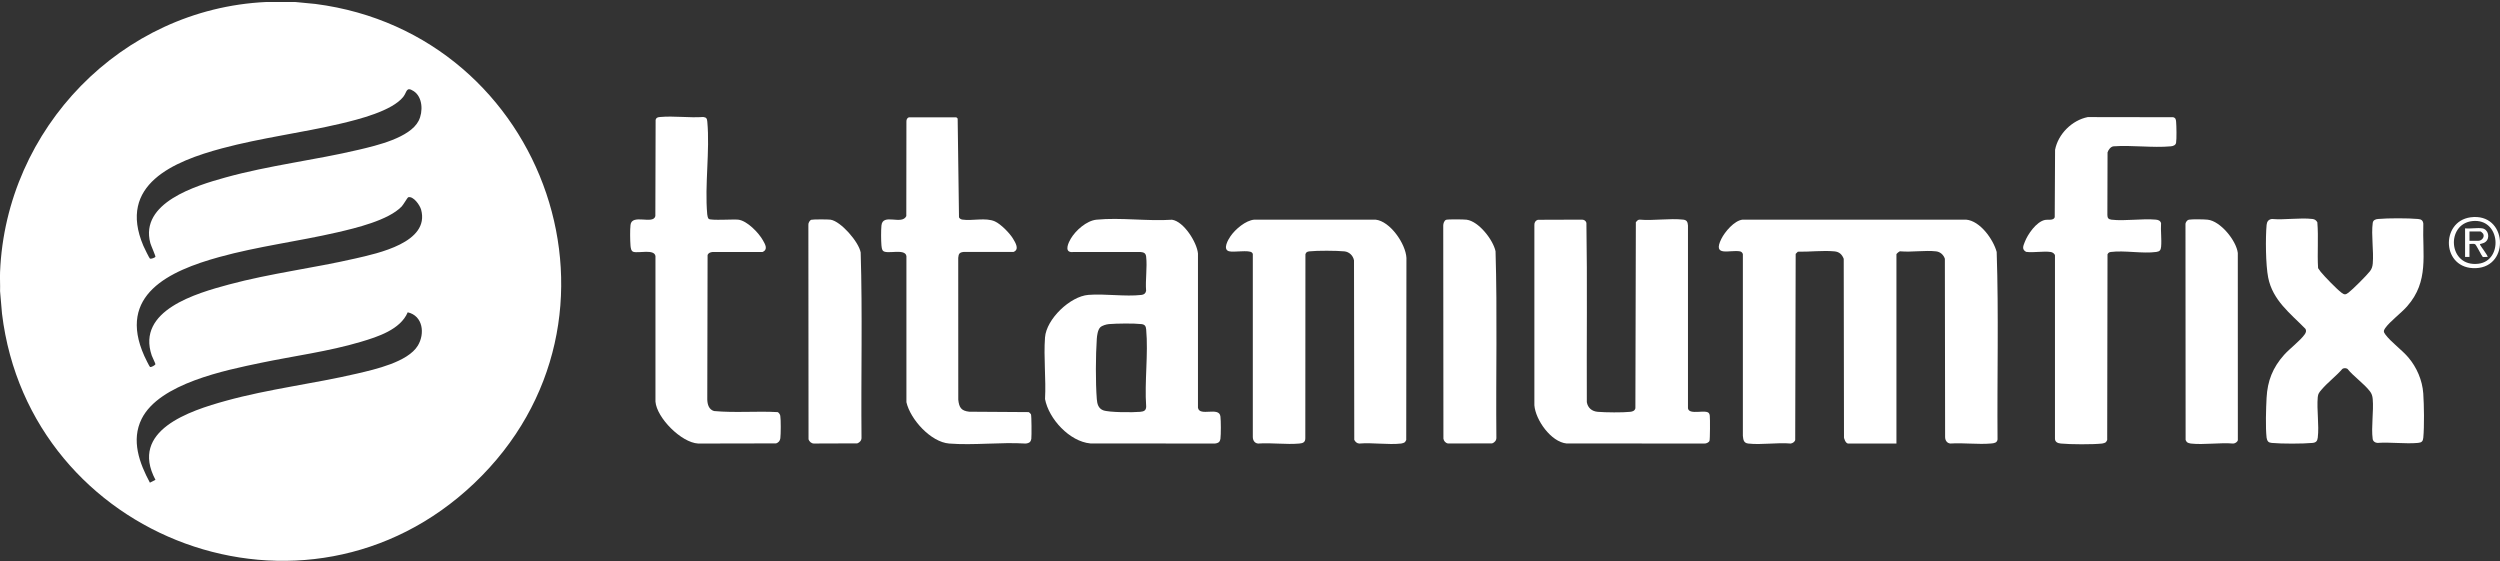 <svg xmlns="http://www.w3.org/2000/svg" fill="none" viewBox="0 0 1096 246" height="246" width="1096">
<rect x="0" y="0" width="1096" height="246" fill="#333333" stroke="none"/>
<g clip-path="url(#clip0_1997_591)">
<path fill="white" d="M129.474 0.88L138.329 1.736C239.869 14.863 283.38 140.094 207.884 211.884C134.007 282.136 12.935 236.744 0.887 137.565L0.029 127.65C0.116 124.842 -0.087 122.005 0.029 119.197C2.614 56.427 53.177 3.88 116.616 0.88H129.474ZM68.137 112.609C68.301 112.33 66.179 107.608 65.909 106.589C61.163 88.865 85.856 81.412 98.762 77.825C118.015 72.478 137.962 70.218 157.389 65.621C165.028 63.813 179.738 60.409 183.528 52.956C185.544 48.993 185.371 42.502 181.281 39.905C178.001 37.819 178.474 40.328 176.805 42.444C171.886 48.676 157.051 52.379 149.45 54.177C132.204 58.245 114.514 60.428 97.392 65.015C76.191 70.699 51.44 80.873 62.842 107.733C63.141 108.445 65.436 113.176 65.706 113.34C66.246 113.677 67.963 112.898 68.137 112.609ZM65.755 160.867C66.198 161.126 68.041 160.136 68.137 159.636C68.176 159.434 66.748 156.501 66.526 155.856C59.784 136.036 86.107 128.564 100.402 124.717C118.603 119.822 137.393 117.552 155.739 113.33C165.51 111.08 188.534 106.329 184.618 91.913C184.097 90 181.213 85.778 178.908 86.499C178.677 86.576 176.757 89.846 176.092 90.529C170.256 96.597 155.951 99.992 147.801 101.877C130.622 105.839 113.018 108.003 96.013 112.715C74.349 118.716 51.219 129.246 63.276 156.077C63.555 156.712 65.504 160.713 65.745 160.847L65.755 160.867ZM65.716 211.605L68.156 210.355C56.63 188.698 83.155 180.091 99.042 175.706C117.928 170.484 137.518 168.233 156.569 163.771C164.372 161.944 178.783 158.722 183.162 151.548C186.364 146.307 185.477 138.469 178.744 136.911C175.532 144.508 165.568 147.663 158.208 149.855C144.058 154.077 128.847 156.049 114.369 159.068C98.772 162.328 69.854 168.118 62.108 183.611C57.411 193.006 61.105 203.027 65.716 211.605Z"></path>
<path fill="white" d="M831.4 194.439H810.189C809.215 194.439 808.24 192.237 808.404 191.314L808.289 113.465C807.536 111.522 806.33 110.388 804.189 110.195C799.183 109.724 793.241 110.445 788.177 110.349L787.222 111.301L787.02 192.881C786.827 193.708 785.872 194.343 785.033 194.449C779.159 193.91 772.137 195.122 766.407 194.449C764.401 194.208 764.246 192.775 764.073 191.044V111.436C763.967 110.859 763.426 110.32 762.848 110.205C758.382 109.378 750.627 112.83 754.63 104.733C756.163 101.636 760.301 96.703 763.947 96.289H861.928C868.082 96.808 873.85 104.935 875.345 110.455C876.252 137.786 875.509 165.262 875.721 192.65C875.529 194.17 874.14 194.324 872.857 194.43C867.175 194.939 860.819 194.055 855.07 194.439C853.556 194.333 852.736 193.045 852.736 191.583L852.63 113.446C852.051 111.705 850.623 110.407 848.781 110.195C843.939 109.647 838.123 110.618 833.165 110.186C832.721 109.964 831.4 111.311 831.4 111.426V194.439Z"></path>
<path fill="white" d="M674.242 96.356L693.621 96.289C694.527 96.328 695.251 96.818 695.482 97.703C695.907 123.87 695.54 150.115 695.665 176.311C696.09 178.841 697.923 180.331 700.45 180.543C703.893 180.831 711.33 180.908 714.687 180.543C715.757 180.427 716.655 180.12 716.954 178.985L717.156 97.405C717.6 96.905 718.034 96.28 718.777 96.289C724.844 96.828 732.03 95.616 737.952 96.289C739.602 96.481 739.872 97.405 740.007 98.876V179.014C740.518 182.197 748.109 179.216 749.267 181.245C749.479 181.61 749.527 181.88 749.575 182.293C749.72 183.505 749.701 192.737 749.431 193.333C749.16 193.93 747.974 194.526 747.26 194.439L686.772 194.42C679.962 193.747 673.172 184.101 672.67 177.667V98.588C672.622 97.52 673.21 96.635 674.242 96.337V96.356Z"></path>
<path fill="white" d="M615.944 193.804C615.578 194.141 614.768 194.391 614.256 194.449C608.565 195.084 601.727 193.958 595.91 194.449C594.907 194.42 594.126 193.679 593.711 192.824L593.595 114.157C593.2 112.051 591.521 110.407 589.361 110.195C585.917 109.859 577.4 109.811 574.015 110.195C573.127 110.301 572.529 110.57 572.298 111.484L572.249 192.131C572.249 193.901 571.217 194.305 569.645 194.449C563.916 194.978 557.385 194.026 551.569 194.449C550.055 194.343 549.235 193.054 549.235 191.593V111.436C549.225 111.128 549.061 110.936 548.849 110.734C547.547 109.435 540.843 110.753 538.769 110.147C535.914 109.32 538.441 105.021 539.444 103.569C541.557 100.501 546.081 96.616 549.92 96.289H603.019C609.424 96.943 616.263 106.887 616.581 113.051L616.494 192.872C616.34 193.17 616.176 193.583 615.935 193.804H615.944Z"></path>
<path fill="white" d="M994.315 193.535C993.977 193.17 993.727 192.362 993.669 191.852C993.167 187.38 993.418 179.052 993.669 174.388C994.064 166.945 996.399 161.117 1001.34 155.577C1003.8 152.827 1008.47 149.336 1010.38 146.586C1010.92 145.807 1011.24 144.999 1010.66 144.114C1003.96 137.296 996.321 131.602 994.363 121.649C993.273 116.148 993.158 104.271 993.679 98.588C993.814 97.145 994.508 96.183 996.013 96.001C1001.64 96.491 1008.32 95.356 1013.81 96.001C1014.82 96.116 1015.42 96.597 1015.92 97.443C1016.48 104.088 1015.83 110.868 1016.25 117.562C1016.59 118.11 1016.98 118.658 1017.39 119.158C1019.12 121.274 1024.43 126.756 1026.52 128.323C1027.78 129.266 1028.29 129.266 1029.54 128.323C1031.36 126.967 1037.58 120.745 1038.98 118.918C1039.8 117.86 1040.1 116.85 1040.22 115.513C1040.69 109.984 1039.5 103.098 1040.2 97.77C1040.37 96.491 1041.38 96.106 1042.52 96.001C1046.86 95.606 1055.73 95.606 1060.06 96.001C1061.46 96.126 1062.21 96.587 1062.38 98.049C1061.93 111.657 1065 123.274 1055.26 134.324C1052.63 137.305 1047.77 140.883 1045.67 143.854C1044.82 145.056 1044.95 145.595 1045.8 146.72C1048.3 150.038 1052.95 153.346 1055.79 156.674C1059.51 161.04 1061.96 166.723 1062.36 172.484C1062.71 177.687 1062.84 186.726 1062.38 191.852C1062.23 193.478 1061.67 194.026 1060.05 194.17C1054.4 194.68 1047.98 193.756 1042.24 194.17C1041.21 194.083 1040.33 193.478 1040.18 192.41C1039.49 187.169 1040.67 180.389 1040.2 174.936C1040.08 173.599 1039.78 172.59 1038.96 171.532C1036.38 168.175 1031.87 165.088 1029.13 161.713C1028.49 161.299 1027.54 161.299 1026.91 161.713C1024.17 164.886 1020.42 167.685 1017.74 170.849C1016.79 171.974 1016.23 172.57 1016.1 174.119C1015.61 179.697 1016.77 186.409 1016.11 191.852C1015.93 193.401 1015.31 194.035 1013.79 194.18C1009.42 194.574 1000.32 194.593 995.974 194.18C995.376 194.122 994.73 193.997 994.296 193.526L994.315 193.535Z"></path>
<path fill="white" d="M534.4 193.805C533.966 194.208 533.049 194.449 532.451 194.449L478.011 194.401C468.925 193.574 459.781 183.659 458.141 174.946C458.623 166.146 457.485 156.664 458.131 147.951C458.72 139.892 469.137 129.91 477.153 129.275C484.512 128.698 493.261 130.121 500.428 129.294C501.527 129.169 502.251 128.621 502.453 127.496C502.077 122.765 503.013 117.129 502.473 112.513C502.28 110.878 501.363 110.599 499.878 110.464L469.475 110.493C466.552 110.118 468.549 106.137 469.407 104.675C471.539 101.03 476.352 96.741 480.712 96.308C491.129 95.279 503.206 97.049 513.797 96.328C518.957 97.03 524.764 106.3 525.188 111.147V178.744C525.825 182.822 534.506 178.071 535.036 182.572C535.278 184.62 535.287 190.371 535.036 192.4C534.979 192.862 534.728 193.497 534.39 193.805H534.4ZM482.313 143.547C481.271 144.595 480.943 147.047 480.837 148.49C480.336 155.75 480.268 167.733 480.837 174.955C481.001 177.042 481.484 179.004 483.586 179.85C486.104 180.86 496.82 180.831 499.878 180.543C501.45 180.399 502.473 179.995 502.482 178.225C501.711 167.329 503.466 155.125 502.482 144.393C502.357 142.998 501.904 142.258 500.418 142.085C497.139 141.7 489.547 141.796 486.171 142.085C484.975 142.191 483.152 142.7 482.303 143.547H482.313Z"></path>
<path fill="white" d="M923.265 193.805C922.899 194.141 922.088 194.391 921.577 194.449C917.497 194.901 907.639 194.853 903.491 194.449C902.054 194.314 900.82 193.766 900.897 192.131V111.974C900.762 111.215 899.836 110.599 899.112 110.484C895.881 109.974 891.589 110.878 888.242 110.416C886.245 109.32 886.997 107.82 887.644 106.118C888.926 102.723 892.746 97.193 896.518 96.424C897.868 96.145 900.279 96.809 900.791 95.231L900.945 65.669C902.276 58.764 908.343 52.715 915.278 51.33L952.704 51.388C953.794 51.667 953.919 52.379 954.006 53.359C954.17 55.119 954.286 61.082 953.987 62.63C953.784 63.698 952.627 64.063 951.681 64.15C943.704 64.88 934.608 63.563 926.506 64.15C925.271 64.342 924.326 65.688 923.95 66.785L923.873 94.27C923.873 95.578 924.384 96.155 925.657 96.308C931.647 97.01 938.997 95.731 945.103 96.289C946.174 96.385 947.071 96.712 947.408 97.809C947.186 101.155 947.727 104.877 947.428 108.176C947.292 109.637 946.839 110.243 945.334 110.455C939.306 111.292 931.387 109.686 925.368 110.465C924.654 110.561 924.249 110.84 923.931 111.494L923.796 192.881C923.641 193.179 923.477 193.593 923.236 193.814L923.265 193.805Z"></path>
<path fill="white" d="M451.486 193.805C451.052 194.208 450.135 194.449 449.537 194.449C438.686 193.776 426.86 195.295 416.124 194.449C408.08 193.814 399.11 183.899 397.373 176.321V112.263C396.804 108.628 388.335 111.84 386.975 109.801C386.599 109.234 386.483 108.291 386.425 107.618C386.233 105.377 386.213 101.088 386.425 98.867C386.956 93.279 395.396 98.847 397.325 94.731L397.373 53.34C397.344 52.532 397.634 51.696 398.463 51.426L419.269 51.446L419.838 51.965L420.426 95.27C420.697 95.847 421.266 96.174 421.893 96.27C426.175 96.933 432.156 95.251 436.159 97.059C438.763 98.232 442.66 102.213 444.126 104.656C445.197 106.435 447.029 109.397 444.309 110.455H422.423C420.581 110.666 420.253 111.282 420.089 113.042L420.108 175.205C420.446 178.619 421.381 180.12 424.931 180.495L451.023 180.668C451.187 180.735 451.91 181.456 451.977 181.62C452.257 182.293 452.276 191.189 452.132 192.391C452.074 192.852 451.823 193.487 451.486 193.795V193.805Z"></path>
<path fill="white" d="M310.707 95.953C311.565 96.76 321.539 96.058 323.632 96.299C327.538 96.741 332.66 102.098 334.483 105.387C335.457 107.137 336.837 109.378 334.29 110.474H312.404C311.44 110.59 310.562 110.84 310.205 111.83L310.07 175.234C310.157 177.35 310.774 179.543 313.031 180.197C322.281 181.062 331.705 180.149 341.004 180.677C341.544 181.091 341.978 181.639 342.084 182.322C342.364 184.101 342.325 190.265 342.103 192.131C341.968 193.247 341.312 194.016 340.261 194.382L306.106 194.449C298.669 194.064 287.895 183.139 287.354 176.052V112.263C286.853 109.07 280.014 111.09 277.709 110.416C276.619 110.099 276.484 108.541 276.407 107.618C276.233 105.339 276.165 100.828 276.416 98.607C276.985 93.539 286.428 98.645 287.306 94.731L287.422 52.59C287.702 51.503 288.415 51.378 289.399 51.292C295.399 50.744 302.209 51.724 308.295 51.292C309.713 51.455 309.954 52.003 310.08 53.331C311.266 66.217 308.884 81.075 310.051 93.972C310.099 94.51 310.301 95.578 310.678 95.933L310.707 95.953Z"></path>
<path fill="white" d="M634.02 96.347C634.907 96.087 641.794 96.155 642.971 96.318C648.315 97.049 654.565 105.137 655.646 110.138C656.466 137.315 655.752 164.627 656.012 191.862C656.07 193.045 655.25 194.006 654.16 194.382L634.801 194.42C633.721 194.247 632.978 193.353 632.795 192.324L632.718 98.876C632.699 98.049 633.142 96.606 634.02 96.356V96.347Z"></path>
<path fill="white" d="M355.704 96.347C356.475 96.126 363.112 96.155 364.115 96.308C368.629 97.01 376.49 106.031 377.32 110.686C378.149 137.671 377.426 164.81 377.686 191.852C377.744 193.035 376.924 193.997 375.834 194.372L356.726 194.439C355.656 194.391 354.797 193.574 354.46 192.602L354.392 98.597C354.286 97.838 354.951 96.568 355.694 96.347H355.704Z"></path>
<path fill="white" d="M958.733 193.805C958.491 193.583 958.327 193.16 958.173 192.872L958.115 98.088C958.231 97.366 958.848 96.453 959.61 96.308C960.999 96.049 966.247 96.145 967.809 96.308C973.442 96.876 980.426 105.512 981.053 110.917L981.072 192.939C980.918 193.776 979.847 194.43 979.037 194.449C973.134 193.949 966.189 195.093 960.421 194.449C959.919 194.391 959.099 194.141 958.733 193.805Z"></path>
<path fill="white" d="M1083.09 95.27C1099.12 93.096 1100.57 116.908 1085.48 117.552C1070.38 118.196 1069.75 97.078 1083.09 95.27ZM1083.92 96.914C1072.14 98.155 1073.27 117.254 1086.56 115.619C1097.5 114.273 1096.3 95.616 1083.92 96.914Z"></path>
<path fill="white" d="M1088.23 100.107C1090.92 100.55 1091.73 104.29 1089.74 105.973C1088.97 106.627 1088.46 106.579 1087.65 106.897C1087.45 106.974 1087.08 106.839 1087.27 107.329C1087.5 107.926 1090.93 112.301 1090.55 112.648C1090.02 112.542 1088.77 112.83 1088.41 112.609C1088.08 112.407 1085.63 107.397 1085.08 107.06C1084.53 106.724 1083.31 107.022 1082.61 106.926V112.648H1080.69V100.107C1082.98 100.376 1086.04 99.751 1088.22 100.107H1088.23ZM1082.61 105.56H1086.58C1087.96 105.56 1089.44 103.896 1088.6 102.454C1088.44 102.184 1087.62 101.473 1087.41 101.473H1082.62V105.56H1082.61Z"></path>
</g>
<defs>
<clipPath id="clip0_1997_591">
<rect transform="translate(0 0.88)" fill="white" height="245" width="1096"></rect>
</clipPath>
</defs>
</svg>
